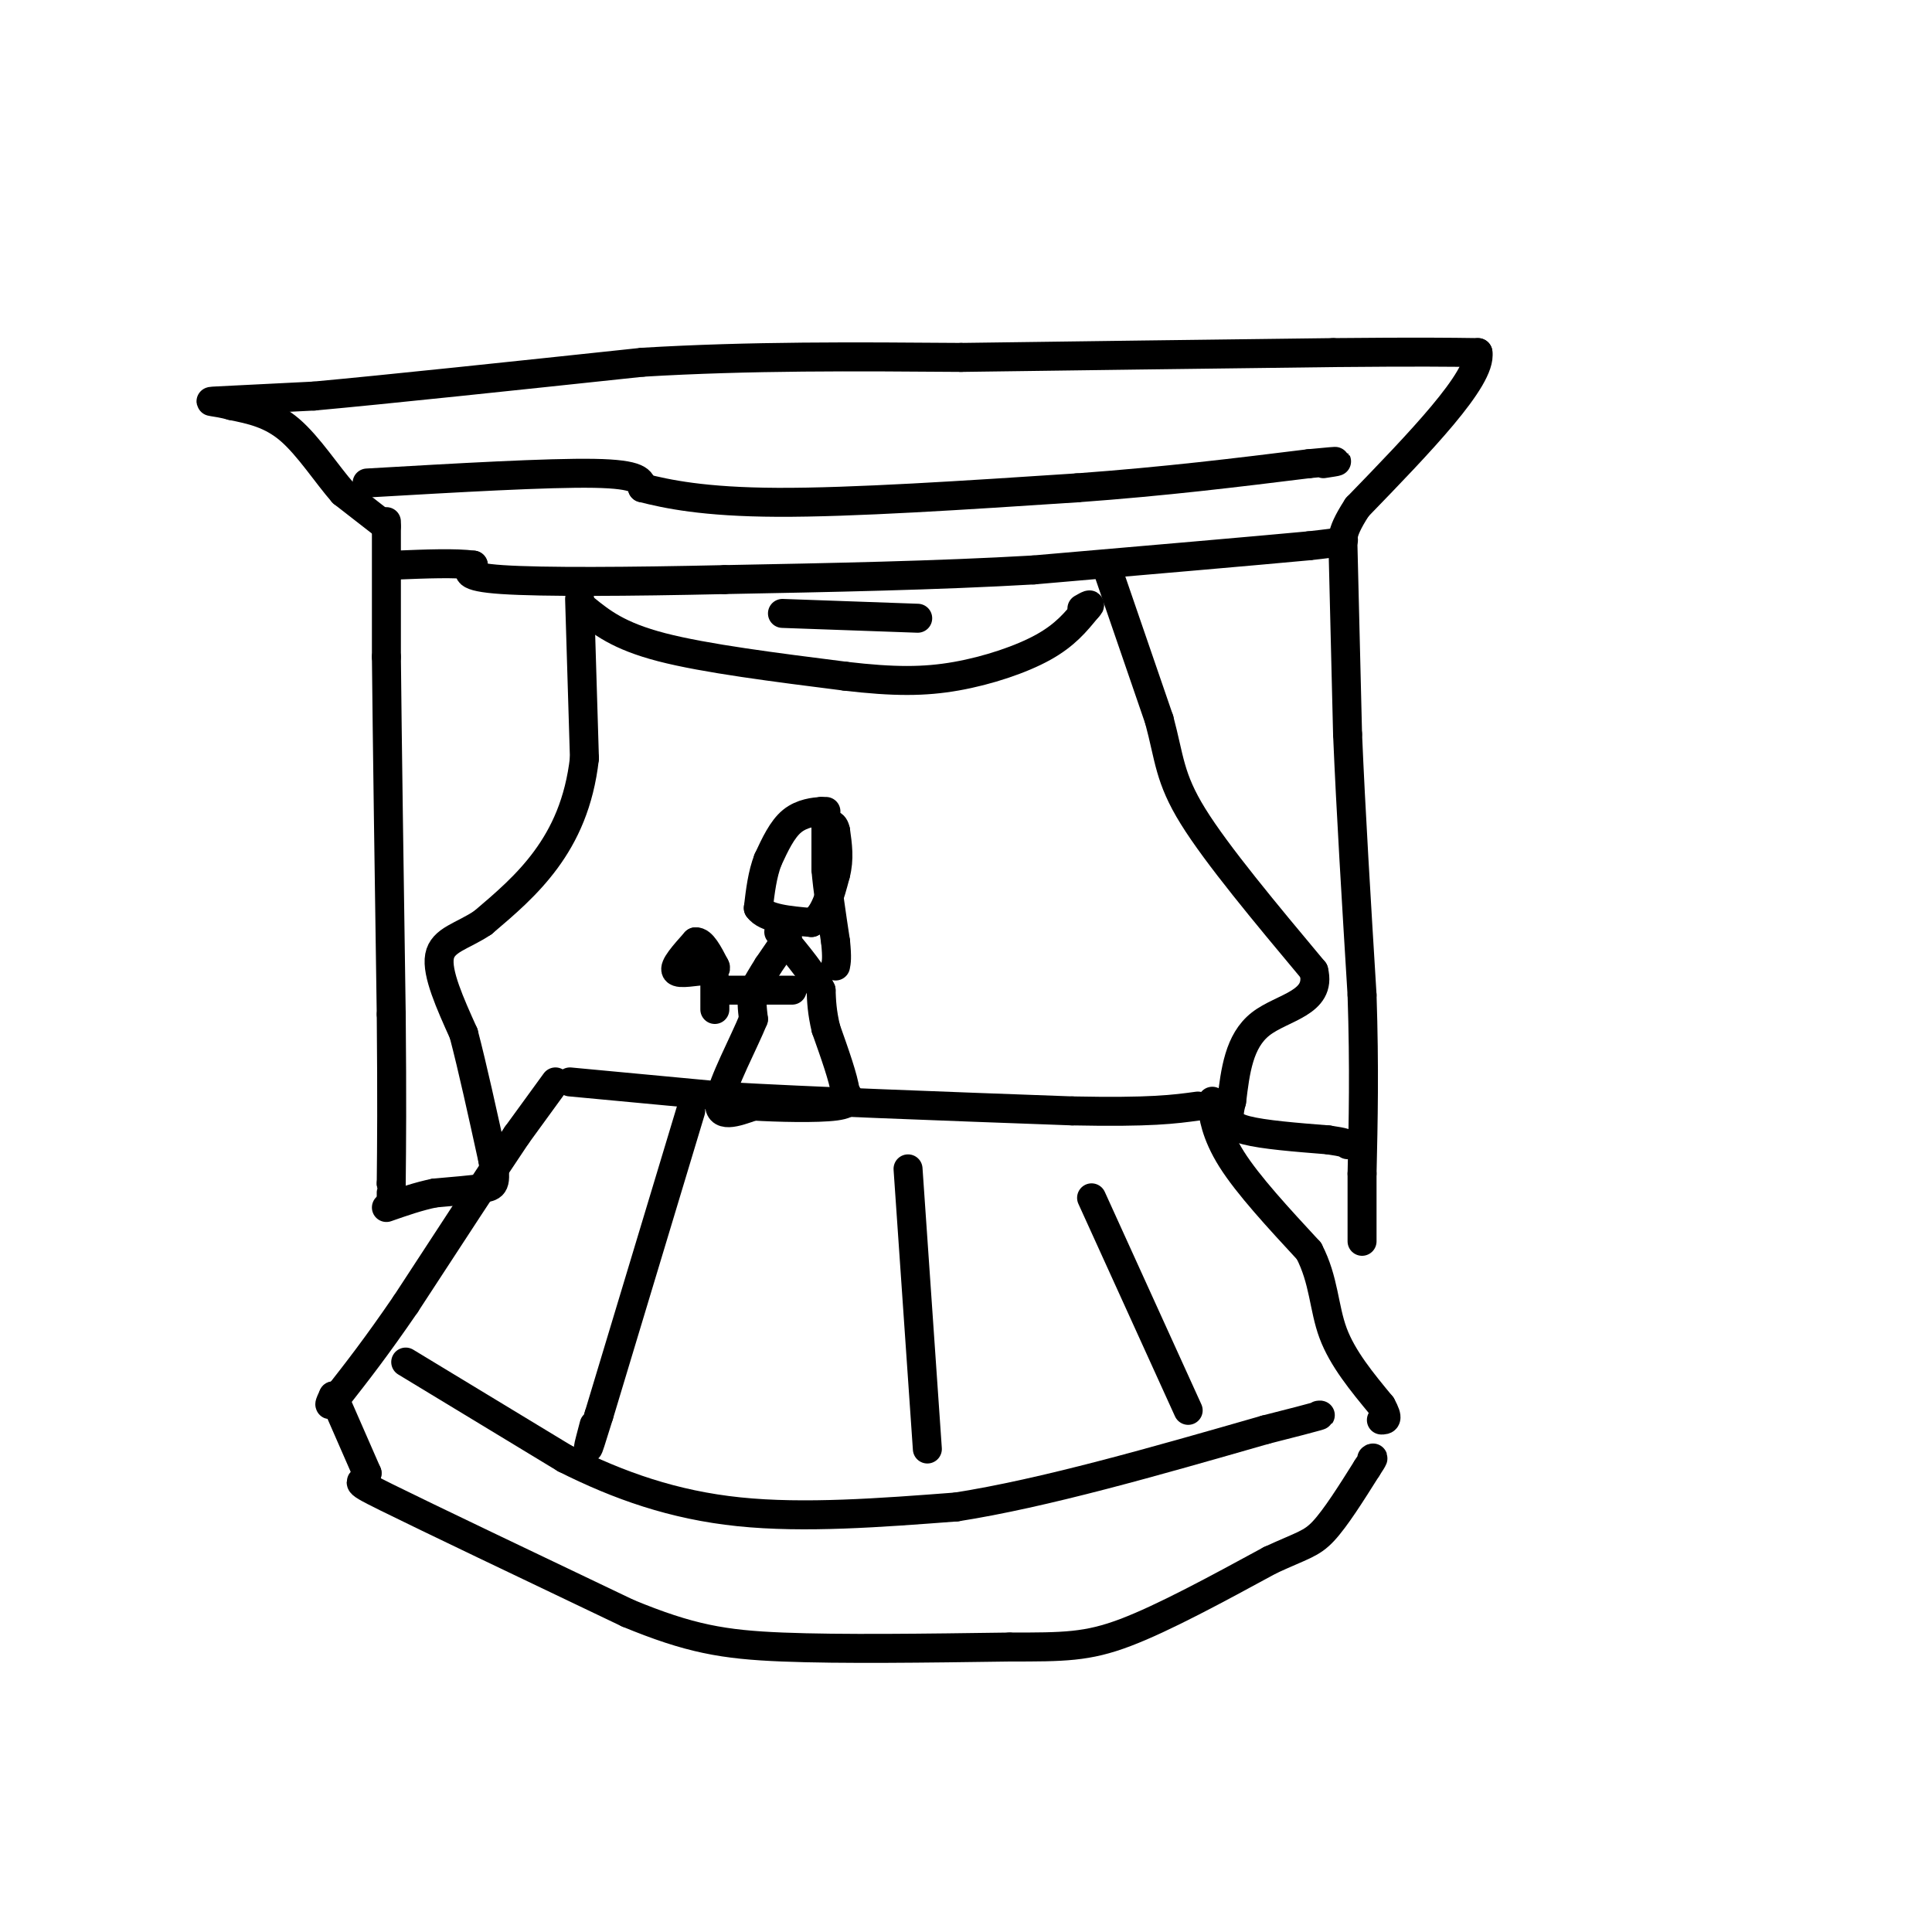 <svg viewBox='0 0 400 400' version='1.1' xmlns='http://www.w3.org/2000/svg' xmlns:xlink='http://www.w3.org/1999/xlink'><g fill='none' stroke='#000000' stroke-width='6' stroke-linecap='round' stroke-linejoin='round'><path d='M80,108c0.000,0.000 0.000,28.000 0,28'/><path d='M80,136c0.167,17.000 0.583,45.500 1,74'/><path d='M81,210c0.167,18.167 0.083,26.583 0,35'/><path d='M81,245c0.000,6.167 0.000,4.083 0,2'/><path d='M278,111c0.000,0.000 1.000,41.000 1,41'/><path d='M279,152c0.667,15.833 1.833,34.917 3,54'/><path d='M282,206c0.500,15.167 0.250,26.083 0,37'/><path d='M282,243c0.000,8.500 0.000,11.250 0,14'/><path d='M115,224c0.000,0.000 -8.000,11.000 -8,11'/><path d='M107,235c-5.167,7.667 -14.083,21.333 -23,35'/><path d='M84,270c-6.167,9.000 -10.083,14.000 -14,19'/><path d='M70,289c-2.500,3.167 -1.750,1.583 -1,0'/><path d='M69,289c0.000,0.000 7.000,16.000 7,16'/><path d='M76,305c-0.244,2.533 -4.356,0.867 4,5c8.356,4.133 29.178,14.067 50,24'/><path d='M130,334c12.800,5.289 19.800,6.511 32,7c12.200,0.489 29.600,0.244 47,0'/><path d='M209,341c11.311,0.000 16.089,0.000 24,-3c7.911,-3.000 18.956,-9.000 30,-15'/><path d='M263,323c6.711,-3.089 8.489,-3.311 11,-6c2.511,-2.689 5.756,-7.844 9,-13'/><path d='M283,304c1.667,-2.500 1.333,-2.250 1,-2'/><path d='M251,228c0.000,0.000 0.000,1.000 0,1'/><path d='M251,229c0.178,1.756 0.622,5.644 4,11c3.378,5.356 9.689,12.178 16,19'/><path d='M271,259c3.156,6.067 3.044,11.733 5,17c1.956,5.267 5.978,10.133 10,15'/><path d='M286,291c1.667,3.000 0.833,3.000 0,3'/><path d='M80,109c0.000,0.000 -9.000,-7.000 -9,-7'/><path d='M71,102c-3.311,-3.756 -7.089,-9.644 -11,-13c-3.911,-3.356 -7.956,-4.178 -12,-5'/><path d='M48,84c-3.422,-0.956 -5.978,-0.844 -3,-1c2.978,-0.156 11.489,-0.578 20,-1'/><path d='M65,82c14.667,-1.333 41.333,-4.167 68,-7'/><path d='M133,75c22.333,-1.333 44.167,-1.167 66,-1'/><path d='M199,74c23.833,-0.333 50.417,-0.667 77,-1'/><path d='M276,73c17.833,-0.167 23.917,-0.083 30,0'/><path d='M306,73c0.833,5.333 -12.083,18.667 -25,32'/><path d='M281,105c-4.244,6.489 -2.356,6.711 -3,7c-0.644,0.289 -3.822,0.644 -7,1'/><path d='M271,113c-10.667,1.000 -33.833,3.000 -57,5'/><path d='M214,118c-20.167,1.167 -42.083,1.583 -64,2'/><path d='M150,120c-19.911,0.444 -37.689,0.556 -46,0c-8.311,-0.556 -7.156,-1.778 -6,-3'/><path d='M98,117c-3.667,-0.500 -9.833,-0.250 -16,0'/><path d='M76,100c18.750,-1.083 37.500,-2.167 47,-2c9.500,0.167 9.750,1.583 10,3'/><path d='M133,101c5.022,1.267 12.578,2.933 28,3c15.422,0.067 38.711,-1.467 62,-3'/><path d='M223,101c18.333,-1.333 33.167,-3.167 48,-5'/><path d='M271,96c8.500,-0.833 5.750,-0.417 3,0'/><path d='M120,124c0.000,0.000 1.000,33.000 1,33'/><path d='M121,157c-1.044,9.222 -4.156,15.778 -8,21c-3.844,5.222 -8.422,9.111 -13,13'/><path d='M100,191c-4.244,2.867 -8.356,3.533 -9,7c-0.644,3.467 2.178,9.733 5,16'/><path d='M96,214c1.833,7.000 3.917,16.500 6,26'/><path d='M102,240c0.933,5.333 0.267,5.667 -2,6c-2.267,0.333 -6.133,0.667 -10,1'/><path d='M90,247c-3.333,0.667 -6.667,1.833 -10,3'/><path d='M229,117c0.000,0.000 11.000,32.000 11,32'/><path d='M240,149c2.156,8.000 2.044,12.000 7,20c4.956,8.000 14.978,20.000 25,32'/><path d='M272,201c1.711,6.711 -6.511,7.489 -11,11c-4.489,3.511 -5.244,9.756 -6,16'/><path d='M255,228c-1.022,3.733 -0.578,5.067 3,6c3.578,0.933 10.289,1.467 17,2'/><path d='M275,236c3.500,0.500 3.750,0.750 4,1'/><path d='M118,224c0.000,0.000 32.000,3.000 32,3'/><path d='M150,227c17.333,1.000 44.667,2.000 72,3'/><path d='M222,230c16.333,0.333 21.167,-0.333 26,-1'/><path d='M121,126c3.500,2.833 7.000,5.667 16,8c9.000,2.333 23.500,4.167 38,6'/><path d='M175,140c10.119,1.190 16.417,1.167 23,0c6.583,-1.167 13.452,-3.476 18,-6c4.548,-2.524 6.774,-5.262 9,-8'/><path d='M225,126c1.333,-1.333 0.167,-0.667 -1,0'/><path d='M162,127c0.000,0.000 28.000,1.000 28,1'/><path d='M84,282c0.000,0.000 33.000,20.000 33,20'/><path d='M117,302c11.133,5.600 22.467,9.600 36,11c13.533,1.400 29.267,0.200 45,-1'/><path d='M198,312c18.167,-2.833 41.083,-9.417 64,-16'/><path d='M262,296c12.500,-3.167 11.750,-3.083 11,-3'/><path d='M143,230c0.000,0.000 -19.000,63.000 -19,63'/><path d='M124,293c-3.333,10.833 -2.167,6.417 -1,2'/><path d='M188,242c0.000,0.000 4.000,58.000 4,58'/><path d='M226,248c0.000,0.000 20.000,44.000 20,44'/><path d='M171,168c0.000,0.000 -1.000,0.000 -1,0'/><path d='M170,168c-1.267,0.089 -3.933,0.311 -6,2c-2.067,1.689 -3.533,4.844 -5,8'/><path d='M159,178c-1.167,3.000 -1.583,6.500 -2,10'/><path d='M157,188c1.500,2.167 6.250,2.583 11,3'/><path d='M168,191c2.667,-1.167 3.833,-5.583 5,-10'/><path d='M173,181c0.833,-3.167 0.417,-6.083 0,-9'/><path d='M173,172c-0.333,-1.667 -1.167,-1.333 -2,-1'/><path d='M163,193c0.000,0.000 0.000,1.000 0,1'/><path d='M163,194c-0.667,1.167 -2.333,3.583 -4,6'/><path d='M159,200c-1.167,1.833 -2.083,3.417 -3,5'/><path d='M156,205c-0.500,1.833 -0.250,3.917 0,6'/><path d='M156,211c-1.867,4.667 -6.533,13.333 -7,17c-0.467,3.667 3.267,2.333 7,1'/><path d='M156,229c4.778,0.289 13.222,0.511 17,0c3.778,-0.511 2.889,-1.756 2,-3'/><path d='M175,226c-0.333,-2.667 -2.167,-7.833 -4,-13'/><path d='M171,213c-0.833,-3.500 -0.917,-5.750 -1,-8'/><path d='M170,205c-1.500,-3.167 -4.750,-7.083 -8,-11'/><path d='M162,194c-1.333,-1.833 -0.667,-0.917 0,0'/><path d='M171,171c0.000,0.000 0.000,9.000 0,9'/><path d='M171,180c0.333,4.000 1.167,9.500 2,15'/><path d='M173,195c0.333,3.333 0.167,4.167 0,5'/><path d='M164,205c0.000,0.000 -8.000,0.000 -8,0'/><path d='M156,205c-2.500,0.000 -4.750,0.000 -7,0'/><path d='M148,209c0.000,0.000 0.000,-6.000 0,-6'/><path d='M148,203c-0.333,-1.333 -1.167,-1.667 -2,-2'/><path d='M146,201c-1.822,-0.044 -5.378,0.844 -6,0c-0.622,-0.844 1.689,-3.422 4,-6'/><path d='M144,195c1.333,-0.167 2.667,2.417 4,5'/><path d='M148,200c0.500,0.833 -0.250,0.417 -1,0'/></g>
</svg>